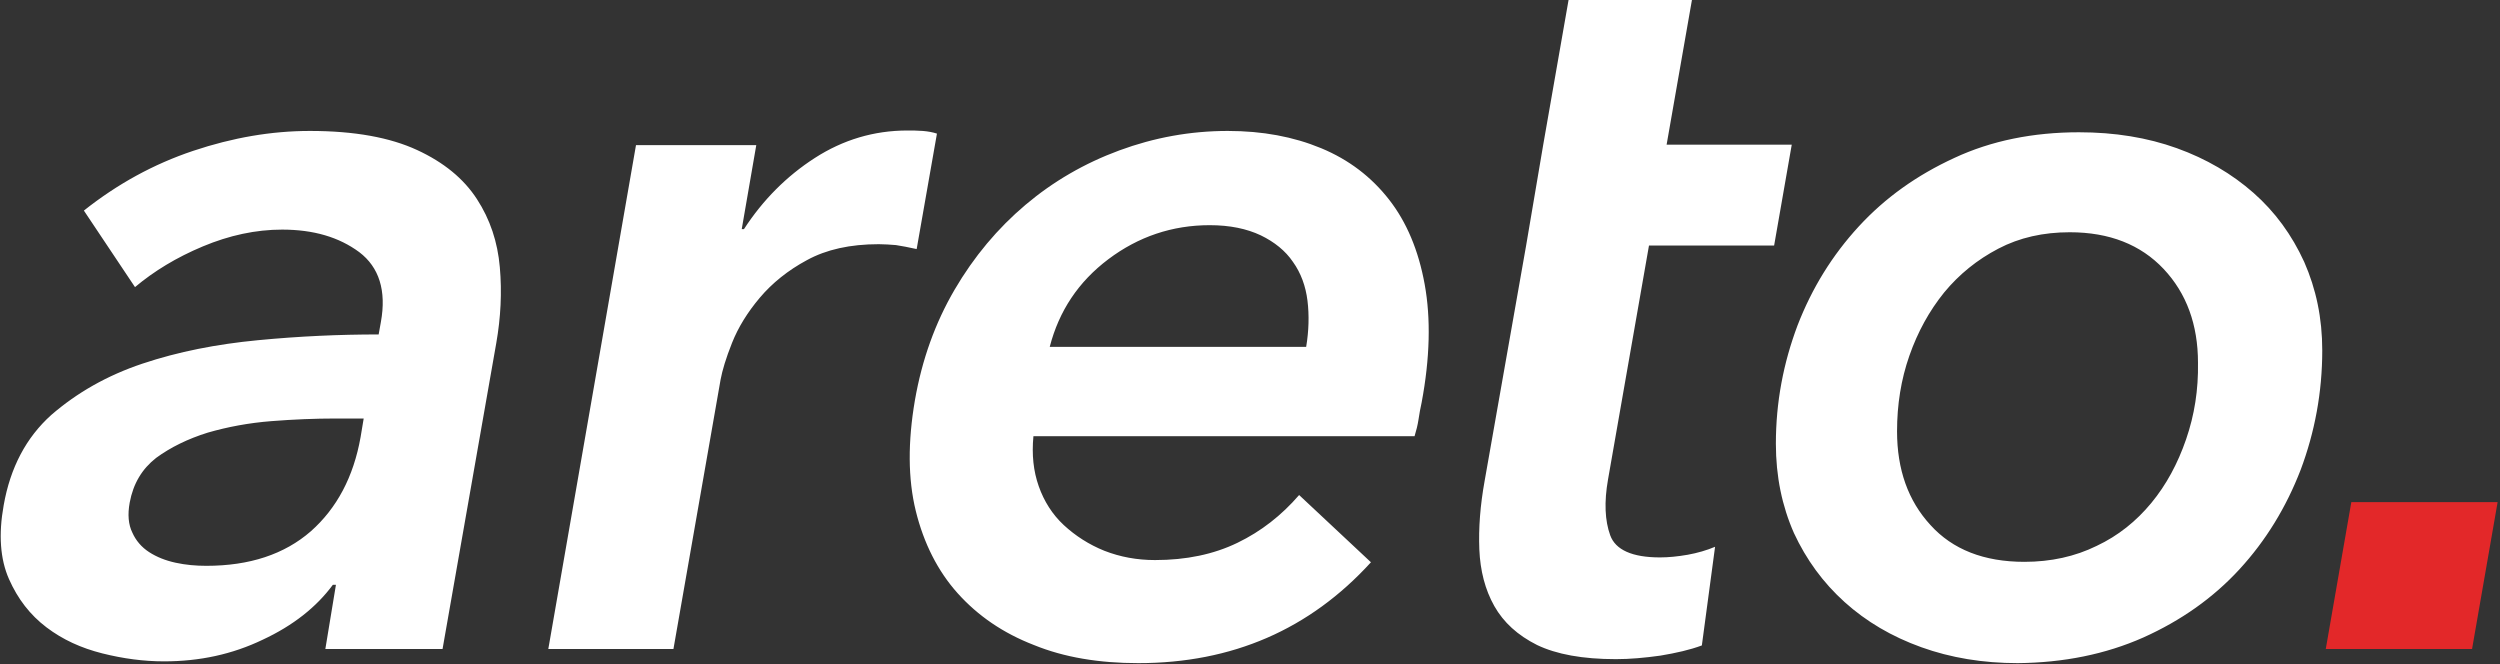 <svg xmlns="http://www.w3.org/2000/svg" xmlns:xlink="http://www.w3.org/1999/xlink" width="143" height="38" xml:space="preserve"><rect width="100%" height="100%" fill="#333333" stroke="none"/><defs><clipPath id="clip0"><rect x="1020" y="462" width="143" height="38"></rect></clipPath></defs><g clip-path="url(#clip0)" transform="translate(-1020 -462)"><path d="M142.804 28.606 134.436 28.606 132.974 36.974 141.342 36.974Z" fill="#E32829" transform="matrix(1 0 0 1.004 1020.06 462)"></path><path d="M124.985 25.027C124.506 26.413 123.851 27.623 122.994 28.657 122.137 29.69 121.104 30.522 119.869 31.101 118.634 31.706 117.247 32.009 115.735 32.009 113.416 32.009 111.627 31.303 110.367 29.917 109.081 28.53 108.451 26.741 108.451 24.574 108.451 23.061 108.678 21.625 109.157 20.264 109.636 18.903 110.291 17.718 111.148 16.66 112.005 15.626 113.038 14.794 114.248 14.165 115.458 13.534 116.819 13.232 118.331 13.232 120.6 13.232 122.389 13.938 123.7 15.324 125.01 16.71 125.665 18.5 125.665 20.667 125.691 22.204 125.464 23.641 124.985 25.027M122.54 36.319C124.682 35.361 126.522 34.075 128.035 32.437 129.547 30.799 130.706 28.909 131.538 26.766 132.344 24.624 132.773 22.356 132.773 19.961 132.773 18.121 132.42 16.458 131.74 14.921 131.034 13.383 130.076 12.073 128.841 10.989 127.606 9.905 126.144 9.048 124.456 8.443 122.767 7.838 120.902 7.536 118.86 7.536 116.239 7.536 113.845 8.015 111.728 8.998 109.585 9.981 107.771 11.266 106.259 12.904 104.746 14.543 103.587 16.408 102.755 18.55 101.949 20.692 101.52 22.91 101.52 25.279 101.52 27.144 101.873 28.833 102.554 30.37 103.259 31.883 104.217 33.193 105.452 34.302 106.687 35.411 108.149 36.268 109.838 36.873 111.526 37.478 113.366 37.78 115.357 37.78 117.978 37.755 120.373 37.276 122.54 36.319M87.23 14.013 84.861 27.396C84.609 28.783 84.508 30.093 84.558 31.303 84.609 32.513 84.886 33.596 85.415 34.529 85.945 35.462 86.751 36.193 87.86 36.747 88.969 37.276 90.456 37.553 92.371 37.553 93.178 37.553 94.01 37.478 94.917 37.352 95.824 37.201 96.606 37.024 97.286 36.772L98.042 31.152C97.563 31.353 97.034 31.505 96.48 31.605 95.9 31.706 95.371 31.757 94.892 31.757 93.304 31.757 92.346 31.328 92.044 30.496 91.741 29.665 91.691 28.606 91.918 27.321L94.262 13.988 101.42 13.988 102.428 8.242 95.27 8.242 96.732-0.076 89.675-0.076 88.213 8.242M81.433 16.206C81.08 14.265 80.4 12.652 79.391 11.367 78.383 10.082 77.098 9.099 75.51 8.443 73.922 7.788 72.158 7.46 70.167 7.46 68.025 7.46 65.958 7.838 63.967 8.569 61.976 9.3 60.186 10.334 58.599 11.669 57.011 13.005 55.65 14.618 54.541 16.508 53.432 18.399 52.676 20.491 52.272 22.809 51.869 25.153 51.869 27.27 52.323 29.11 52.776 30.95 53.583 32.538 54.717 33.798 55.877 35.084 57.313 36.066 59.077 36.747 60.816 37.453 62.807 37.78 65.051 37.78 70.419 37.78 74.855 35.865 78.358 32.034L74.25 28.203C73.242 29.362 72.082 30.27 70.722 30.925 69.361 31.58 67.798 31.908 66.008 31.908 64.975 31.908 64.017 31.731 63.11 31.379 62.228 31.026 61.447 30.522 60.791 29.917 60.136 29.312 59.657 28.556 59.355 27.699 59.052 26.842 58.951 25.909 59.052 24.851L80.853 24.851C80.954 24.523 81.03 24.221 81.08 23.893 81.131 23.565 81.181 23.263 81.257 22.935 81.736 20.39 81.786 18.147 81.433 16.206M59.985 19.76C60.514 17.718 61.623 16.055 63.337 14.769 65.051 13.484 66.991 12.829 69.134 12.829 70.293 12.829 71.251 13.03 72.057 13.408 72.839 13.786 73.469 14.29 73.897 14.921 74.351 15.551 74.628 16.307 74.729 17.139 74.83 17.97 74.805 18.852 74.653 19.76L59.985 19.76ZM31.303 36.974 38.461 36.974 41.158 21.625C41.258 21.096 41.46 20.415 41.813 19.533 42.166 18.651 42.695 17.794 43.401 16.962 44.106 16.13 45.014 15.399 46.097 14.82 47.206 14.215 48.567 13.912 50.206 13.912 50.533 13.912 50.861 13.938 51.189 13.963 51.516 14.013 51.919 14.089 52.373 14.19L53.533 7.612C53.306 7.536 53.029 7.485 52.726 7.46 52.398 7.435 52.121 7.435 51.844 7.435 49.928 7.435 48.164 7.964 46.551 8.998 44.938 10.031 43.577 11.392 42.493 13.056L42.367 13.056 43.199 8.267 36.319 8.267 31.303 36.974ZM20.566 24.901C20.163 27.169 19.205 28.959 17.718 30.27 16.206 31.58 14.215 32.236 11.745 32.236 11.14 32.236 10.56 32.185 9.981 32.059 9.401 31.933 8.897 31.731 8.468 31.454 8.04 31.177 7.712 30.799 7.511 30.345 7.284 29.892 7.233 29.312 7.359 28.631 7.561 27.548 8.065 26.716 8.872 26.086 9.703 25.481 10.686 25.002 11.82 24.649 12.955 24.322 14.165 24.095 15.45 23.994 16.735 23.893 17.97 23.843 19.13 23.843L20.743 23.843 20.566 24.901ZM18.55 36.974 25.254 36.974 28.329 19.533C28.581 18.096 28.657 16.66 28.53 15.223 28.404 13.786 27.976 12.501 27.22 11.342 26.464 10.182 25.33 9.25 23.792 8.544 22.255 7.838 20.238 7.46 17.668 7.46 15.475 7.46 13.257 7.838 10.989 8.594 8.72 9.351 6.654 10.485 4.738 11.997L7.662 16.357C8.746 15.45 10.031 14.668 11.543 14.038 13.056 13.408 14.568 13.081 16.08 13.081 17.869 13.081 19.331 13.509 20.491 14.366 21.625 15.223 22.053 16.559 21.726 18.348L21.599 19.054C19.356 19.054 17.063 19.155 14.694 19.382 12.325 19.608 10.132 20.037 8.09 20.717 6.049 21.398 4.335 22.381 2.873 23.641 1.437 24.926 0.529 26.64 0.151 28.783-0.151 30.446-0.05 31.857 0.454 32.992 0.958 34.126 1.663 35.033 2.596 35.739 3.529 36.444 4.587 36.923 5.797 37.226 7.007 37.528 8.166 37.679 9.325 37.679 11.367 37.679 13.232 37.276 14.971 36.444 16.71 35.638 18.046 34.579 18.978 33.319L19.155 33.319 18.55 36.974Z" fill="#FFFFFF" transform="matrix(1 0 0 1.004 1020.06 462)"></path></g></svg>